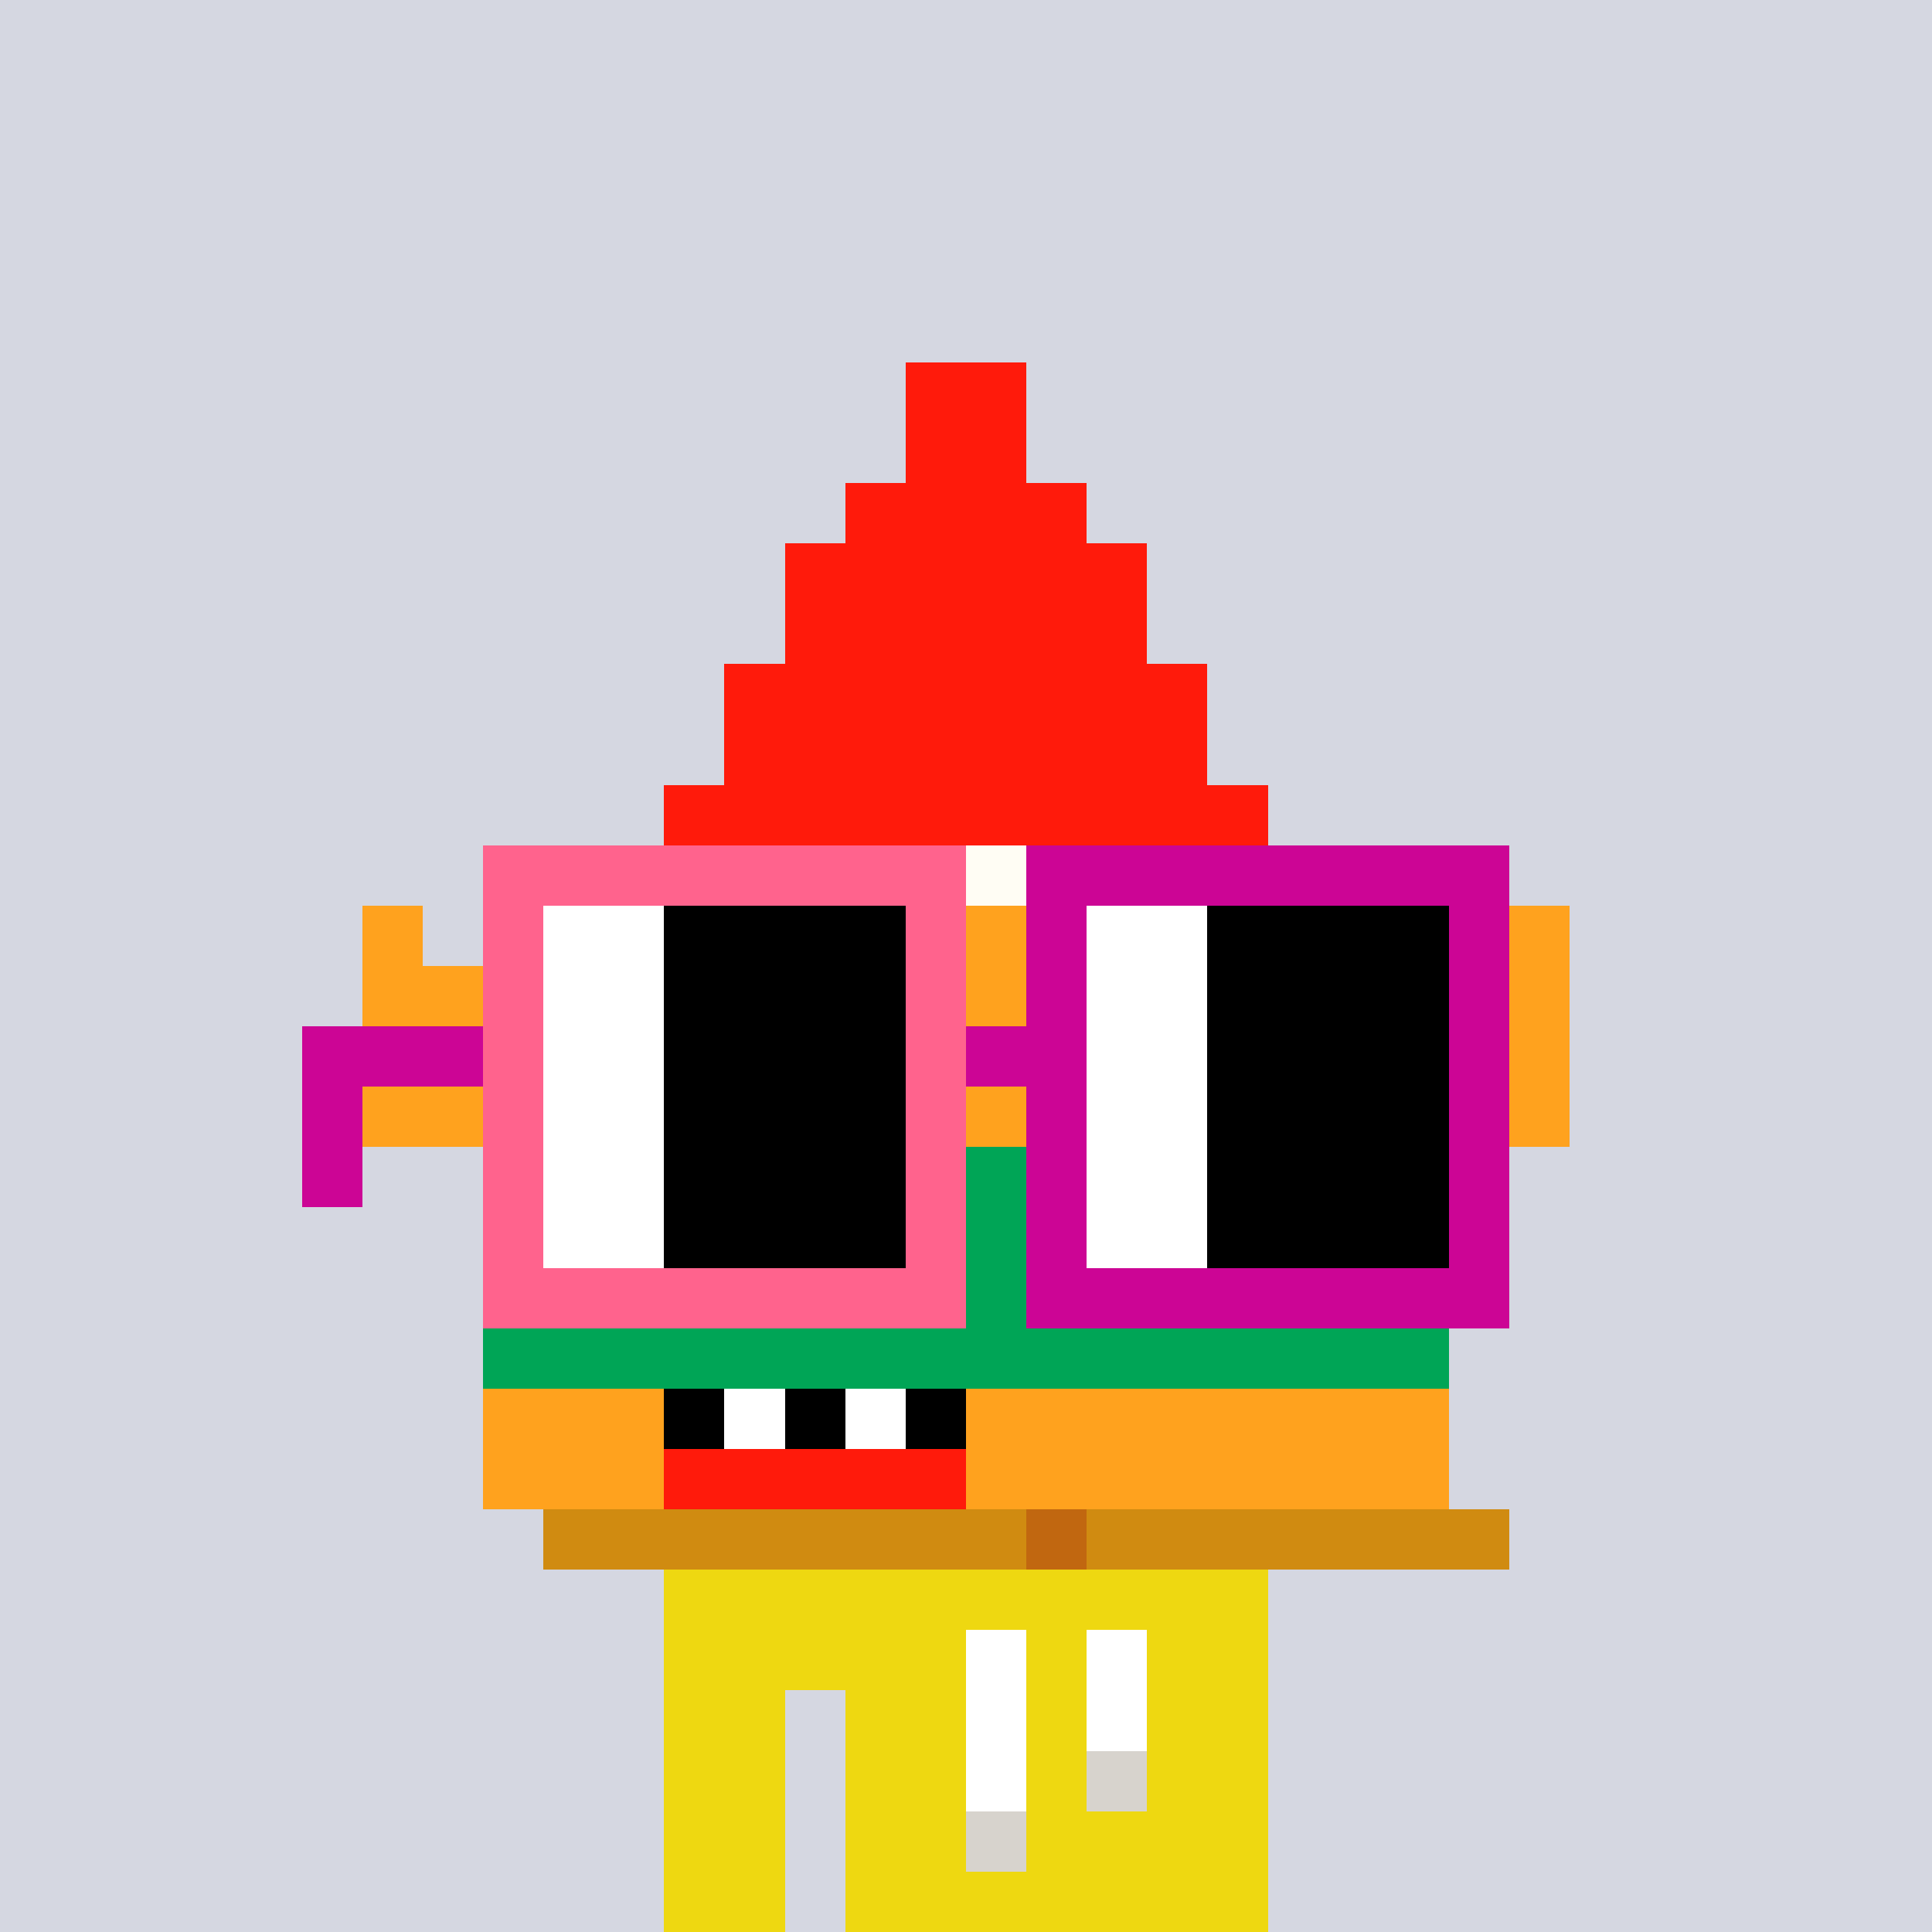 <svg width="320" height="320" viewBox="0 0 320 320" xmlns="http://www.w3.org/2000/svg" shape-rendering="crispEdges"><rect width="100%" height="100%" fill="#d5d7e1" /><rect width="100" height="10" x="110" y="260" fill="#eed811" /><rect width="100" height="10" x="110" y="270" fill="#eed811" /><rect width="20" height="10" x="110" y="280" fill="#eed811" /><rect width="70" height="10" x="140" y="280" fill="#eed811" /><rect width="20" height="10" x="110" y="290" fill="#eed811" /><rect width="70" height="10" x="140" y="290" fill="#eed811" /><rect width="20" height="10" x="110" y="300" fill="#eed811" /><rect width="70" height="10" x="140" y="300" fill="#eed811" /><rect width="20" height="10" x="110" y="310" fill="#eed811" /><rect width="70" height="10" x="140" y="310" fill="#eed811" /><rect width="10" height="10" x="160" y="270" fill="#ffffff" /><rect width="10" height="10" x="180" y="270" fill="#ffffff" /><rect width="10" height="10" x="160" y="280" fill="#ffffff" /><rect width="10" height="10" x="180" y="280" fill="#ffffff" /><rect width="10" height="10" x="160" y="290" fill="#ffffff" /><rect width="10" height="10" x="180" y="290" fill="#d7d3cd" /><rect width="10" height="10" x="160" y="300" fill="#d7d3cd" /><rect width="20" height="10" x="150" y="60" fill="#ff1a0b" /><rect width="20" height="10" x="150" y="70" fill="#ff1a0b" /><rect width="40" height="10" x="140" y="80" fill="#ff1a0b" /><rect width="60" height="10" x="130" y="90" fill="#ff1a0b" /><rect width="60" height="10" x="130" y="100" fill="#ff1a0b" /><rect width="80" height="10" x="120" y="110" fill="#ff1a0b" /><rect width="80" height="10" x="120" y="120" fill="#ff1a0b" /><rect width="100" height="10" x="110" y="130" fill="#ff1a0b" /><rect width="140" height="10" x="90" y="140" fill="#fffdf4" /><rect width="10" height="10" x="60" y="150" fill="#ffa21e" /><rect width="10" height="10" x="80" y="150" fill="#fffdf4" /><rect width="140" height="10" x="90" y="150" fill="#ffa21e" /><rect width="10" height="10" x="230" y="150" fill="#fffdf4" /><rect width="10" height="10" x="250" y="150" fill="#ffa21e" /><rect width="20" height="10" x="60" y="160" fill="#ffa21e" /><rect width="10" height="10" x="80" y="160" fill="#fffdf4" /><rect width="140" height="10" x="90" y="160" fill="#ffa21e" /><rect width="10" height="10" x="230" y="160" fill="#fffdf4" /><rect width="20" height="10" x="240" y="160" fill="#ffa21e" /><rect width="20" height="10" x="60" y="170" fill="#ffa21e" /><rect width="10" height="10" x="80" y="170" fill="#fffdf4" /><rect width="140" height="10" x="90" y="170" fill="#ffa21e" /><rect width="10" height="10" x="230" y="170" fill="#fffdf4" /><rect width="20" height="10" x="240" y="170" fill="#ffa21e" /><rect width="20" height="10" x="60" y="180" fill="#ffa21e" /><rect width="10" height="10" x="80" y="180" fill="#fffdf4" /><rect width="140" height="10" x="90" y="180" fill="#ffa21e" /><rect width="10" height="10" x="230" y="180" fill="#fffdf4" /><rect width="20" height="10" x="240" y="180" fill="#ffa21e" /><rect width="160" height="10" x="80" y="190" fill="#00a556" /><rect width="160" height="10" x="80" y="200" fill="#00a556" /><rect width="160" height="10" x="80" y="210" fill="#00a556" /><rect width="160" height="10" x="80" y="220" fill="#00a556" /><rect width="30" height="10" x="80" y="230" fill="#ffa21e" /><rect width="10" height="10" x="110" y="230" fill="#000000" /><rect width="10" height="10" x="120" y="230" fill="#ffffff" /><rect width="10" height="10" x="130" y="230" fill="#000000" /><rect width="10" height="10" x="140" y="230" fill="#ffffff" /><rect width="10" height="10" x="150" y="230" fill="#000000" /><rect width="80" height="10" x="160" y="230" fill="#ffa21e" /><rect width="30" height="10" x="80" y="240" fill="#ffa21e" /><rect width="50" height="10" x="110" y="240" fill="#ff1a0b" /><rect width="80" height="10" x="160" y="240" fill="#ffa21e" /><rect width="80" height="10" x="90" y="250" fill="#d08b11" /><rect width="10" height="10" x="170" y="250" fill="#c16710" /><rect width="70" height="10" x="180" y="250" fill="#d08b11" /><rect width="80" height="10" x="80" y="140" fill="#ff638d" /><rect width="80" height="10" x="170" y="140" fill="#cc0595" /><rect width="10" height="10" x="80" y="150" fill="#ff638d" /><rect width="20" height="10" x="90" y="150" fill="#ffffff" /><rect width="40" height="10" x="110" y="150" fill="#000000" /><rect width="10" height="10" x="150" y="150" fill="#ff638d" /><rect width="10" height="10" x="170" y="150" fill="#cc0595" /><rect width="20" height="10" x="180" y="150" fill="#ffffff" /><rect width="40" height="10" x="200" y="150" fill="#000000" /><rect width="10" height="10" x="240" y="150" fill="#cc0595" /><rect width="10" height="10" x="80" y="160" fill="#ff638d" /><rect width="20" height="10" x="90" y="160" fill="#ffffff" /><rect width="40" height="10" x="110" y="160" fill="#000000" /><rect width="10" height="10" x="150" y="160" fill="#ff638d" /><rect width="10" height="10" x="170" y="160" fill="#cc0595" /><rect width="20" height="10" x="180" y="160" fill="#ffffff" /><rect width="40" height="10" x="200" y="160" fill="#000000" /><rect width="10" height="10" x="240" y="160" fill="#cc0595" /><rect width="30" height="10" x="50" y="170" fill="#cc0595" /><rect width="10" height="10" x="80" y="170" fill="#ff638d" /><rect width="20" height="10" x="90" y="170" fill="#ffffff" /><rect width="40" height="10" x="110" y="170" fill="#000000" /><rect width="10" height="10" x="150" y="170" fill="#ff638d" /><rect width="20" height="10" x="160" y="170" fill="#cc0595" /><rect width="20" height="10" x="180" y="170" fill="#ffffff" /><rect width="40" height="10" x="200" y="170" fill="#000000" /><rect width="10" height="10" x="240" y="170" fill="#cc0595" /><rect width="10" height="10" x="50" y="180" fill="#cc0595" /><rect width="10" height="10" x="80" y="180" fill="#ff638d" /><rect width="20" height="10" x="90" y="180" fill="#ffffff" /><rect width="40" height="10" x="110" y="180" fill="#000000" /><rect width="10" height="10" x="150" y="180" fill="#ff638d" /><rect width="10" height="10" x="170" y="180" fill="#cc0595" /><rect width="20" height="10" x="180" y="180" fill="#ffffff" /><rect width="40" height="10" x="200" y="180" fill="#000000" /><rect width="10" height="10" x="240" y="180" fill="#cc0595" /><rect width="10" height="10" x="50" y="190" fill="#cc0595" /><rect width="10" height="10" x="80" y="190" fill="#ff638d" /><rect width="20" height="10" x="90" y="190" fill="#ffffff" /><rect width="40" height="10" x="110" y="190" fill="#000000" /><rect width="10" height="10" x="150" y="190" fill="#ff638d" /><rect width="10" height="10" x="170" y="190" fill="#cc0595" /><rect width="20" height="10" x="180" y="190" fill="#ffffff" /><rect width="40" height="10" x="200" y="190" fill="#000000" /><rect width="10" height="10" x="240" y="190" fill="#cc0595" /><rect width="10" height="10" x="80" y="200" fill="#ff638d" /><rect width="20" height="10" x="90" y="200" fill="#ffffff" /><rect width="40" height="10" x="110" y="200" fill="#000000" /><rect width="10" height="10" x="150" y="200" fill="#ff638d" /><rect width="10" height="10" x="170" y="200" fill="#cc0595" /><rect width="20" height="10" x="180" y="200" fill="#ffffff" /><rect width="40" height="10" x="200" y="200" fill="#000000" /><rect width="10" height="10" x="240" y="200" fill="#cc0595" /><rect width="80" height="10" x="80" y="210" fill="#ff638d" /><rect width="80" height="10" x="170" y="210" fill="#cc0595" /></svg>